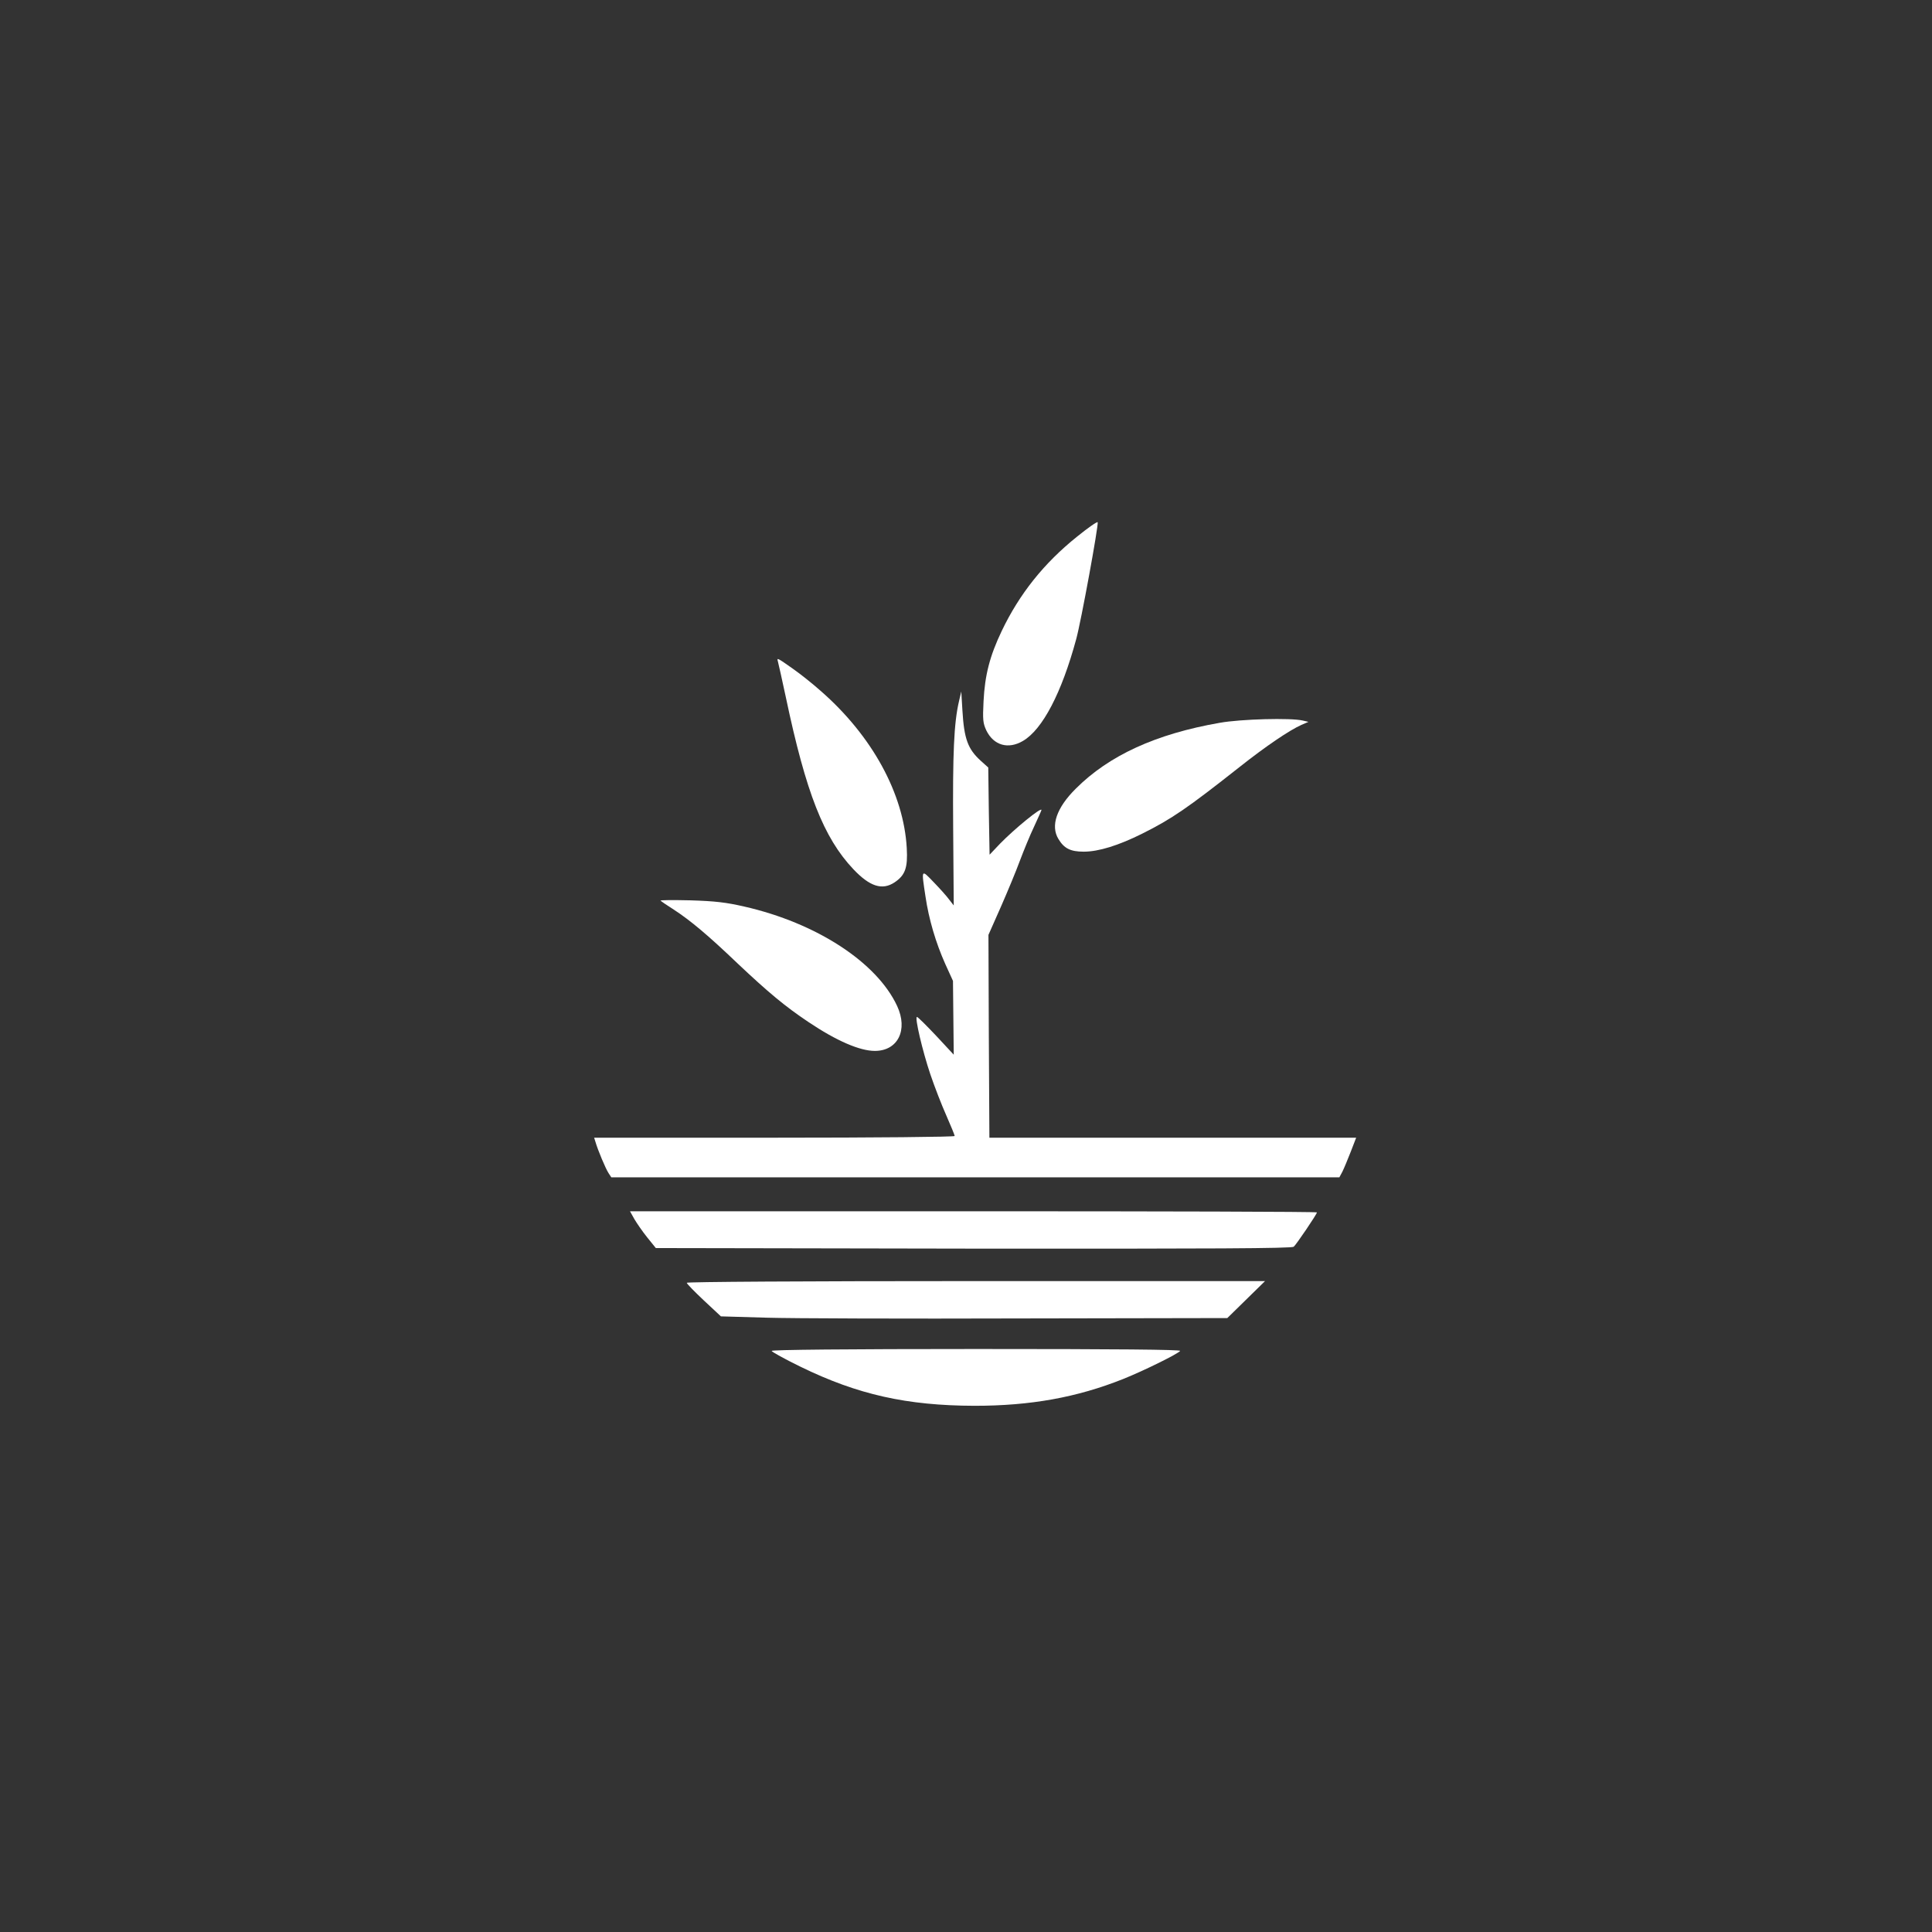 <?xml version="1.0" standalone="no"?>
<!DOCTYPE svg PUBLIC "-//W3C//DTD SVG 20010904//EN"
 "http://www.w3.org/TR/2001/REC-SVG-20010904/DTD/svg10.dtd">
<svg version="1.0" xmlns="http://www.w3.org/2000/svg"
 width="1024pt" height="1024pt" viewBox="0 0 1024 1024"
 preserveAspectRatio="xMidYMid meet">

<rect x="0" y="0" width="1024" height="1024" fill="#333333" stroke="none"/>

<g transform="translate(0,1024) scale(0.1,-0.1)"
fill="#ffffff" stroke="none">
<path d="M5709 7396 c-176 -141 -306 -304 -400 -501 -63 -132 -89 -233 -96
-372 -5 -99 -3 -116 15 -155 39 -79 116 -101 194 -55 104 61 205 255 282 539
26 94 119 604 114 620 -2 5 -51 -29 -109 -76z"/>
<path d="M4123 6734 c3 -11 22 -95 42 -189 107 -508 201 -746 358 -912 87 -92
153 -113 218 -70 57 38 71 78 65 182 -16 288 -183 594 -455 832 -46 41 -112
93 -145 116 -89 63 -89 62 -83 41z"/>
<path d="M5083 6524 c-27 -115 -34 -276 -31 -676 l3 -407 -25 32 c-13 18 -50
59 -82 92 -66 69 -65 70 -43 -75 18 -123 55 -247 105 -359 l41 -90 2 -195 2
-196 -93 100 c-52 55 -97 100 -102 100 -13 0 29 -179 71 -304 22 -65 60 -163
85 -219 24 -55 44 -103 44 -108 0 -5 -420 -9 -956 -9 l-955 0 7 -22 c13 -45
54 -142 69 -165 l15 -23 1930 0 1929 0 16 30 c8 16 28 64 44 105 l29 75 -972
0 -972 0 -3 538 -2 537 66 149 c36 82 82 193 101 245 20 53 53 134 75 180 21
46 39 85 39 88 0 17 -143 -100 -220 -179 l-55 -58 -4 231 -3 231 -40 36 c-68
62 -88 115 -97 267 l-6 100 -12 -51z"/>
<path d="M6465 6409 c-339 -59 -587 -173 -763 -349 -102 -101 -135 -197 -92
-267 30 -50 64 -67 134 -67 79 0 185 33 311 96 156 78 239 135 514 352 140
111 266 196 329 224 l37 16 -30 7 c-64 15 -328 8 -440 -12z"/>
<path d="M3501 5466 c3 -3 34 -24 70 -47 89 -58 182 -136 339 -286 160 -151
252 -228 375 -310 149 -100 272 -153 352 -153 122 0 177 111 118 238 -108 232
-428 440 -810 527 -96 22 -154 29 -285 33 -91 2 -162 2 -159 -2z"/>
<path d="M3362 3779 c13 -22 43 -66 68 -97 l46 -57 1683 -3 c1264 -1 1687 1
1698 10 14 12 123 173 123 182 0 4 -819 6 -1820 6 l-1821 0 23 -41z"/>
<path d="M3640 3441 c0 -5 41 -47 91 -94 l90 -84 242 -7 c133 -4 737 -6 1342
-4 l1100 2 100 98 100 98 -1532 0 c-923 0 -1533 -4 -1533 -9z"/>
<path d="M4090 3080 c0 -5 69 -43 153 -84 303 -148 564 -206 922 -207 297 0
542 44 788 142 112 45 292 134 302 149 4 7 -337 10 -1079 10 -690 0 -1086 -4
-1086 -10z"/>
</g>
</svg>
